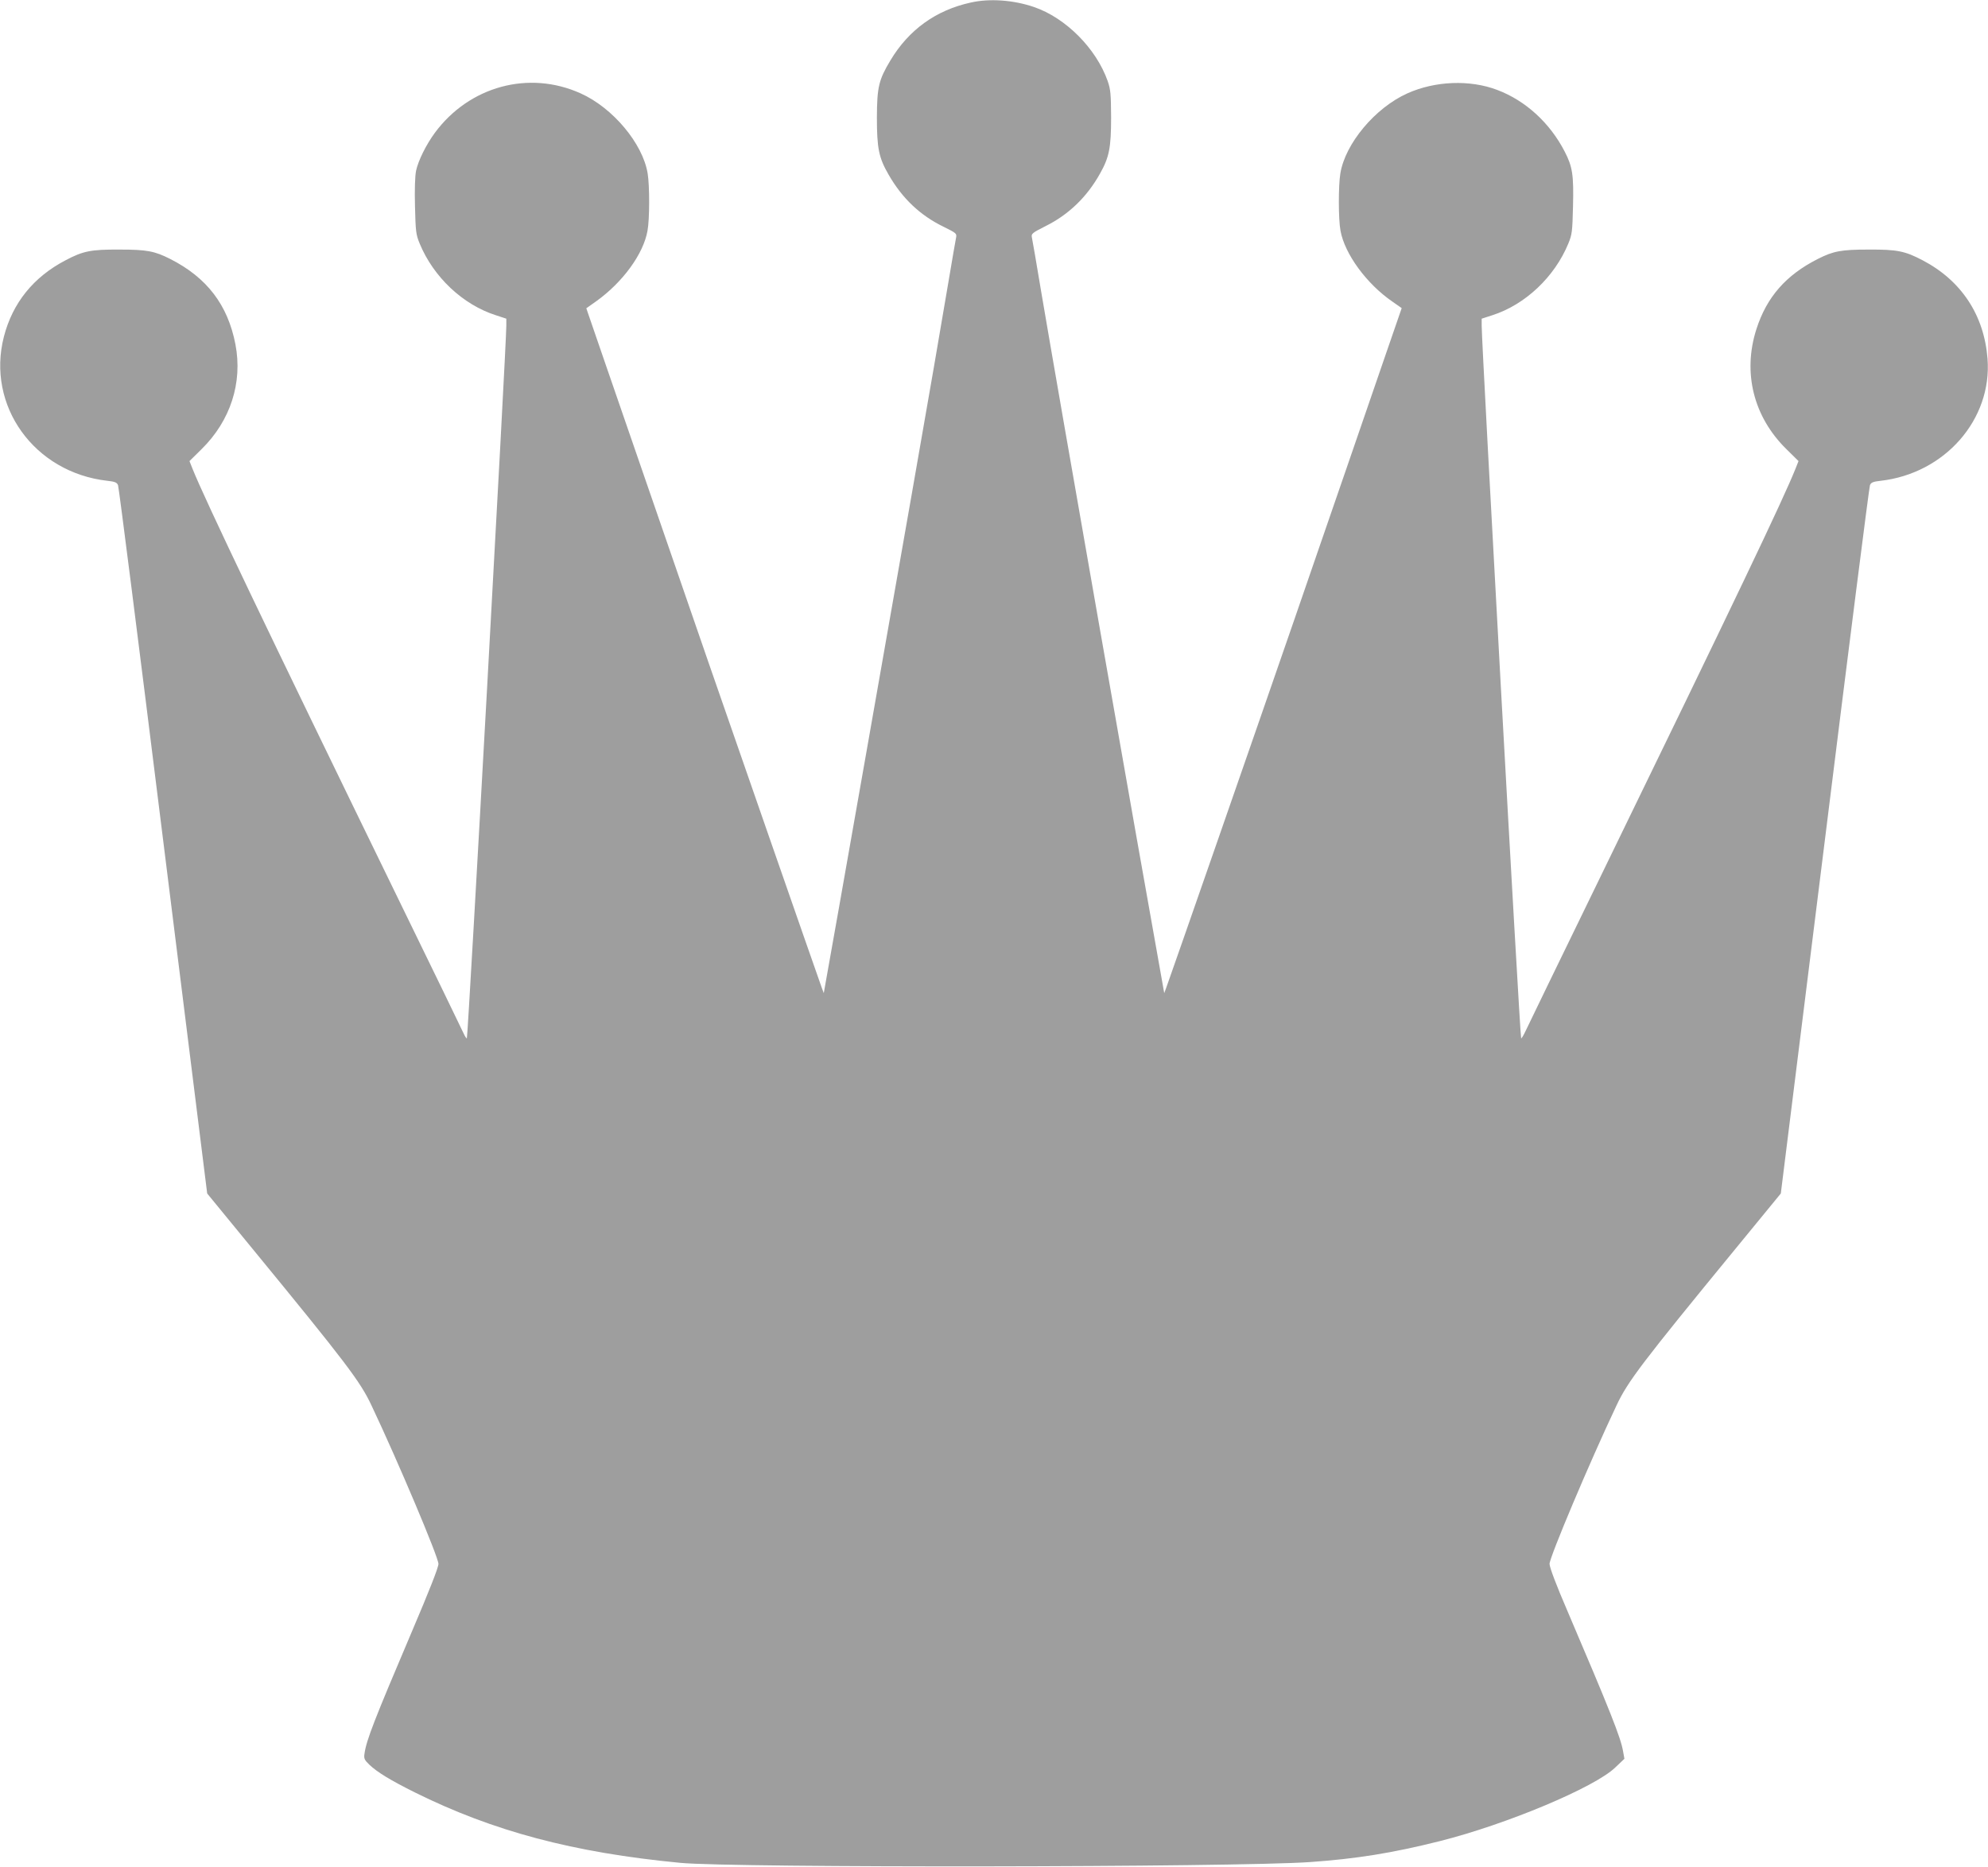 <?xml version="1.0" standalone="no"?>
<!DOCTYPE svg PUBLIC "-//W3C//DTD SVG 20010904//EN"
 "http://www.w3.org/TR/2001/REC-SVG-20010904/DTD/svg10.dtd">
<svg version="1.0" xmlns="http://www.w3.org/2000/svg"
 width="1280pt" height="1202pt" viewBox="0 0 1280 1202"
 preserveAspectRatio="xMidYMid meet">
<g transform="translate(0,1202) scale(0.1,-0.1)"
fill="#9e9e9e" stroke="none">
<path d="M6252 12004 c-226 -49 -401 -176 -519 -373 -75 -125 -86 -171 -87
-366 0 -199 12 -260 75 -369 89 -155 205 -264 356 -337 79 -39 84 -43 79 -68
-3 -14 -26 -147 -51 -296 -72 -424 -97 -571 -236 -1365 -101 -576 -518 -2948
-558 -3165 l-7 -40 -13 35 c-22 59 -616 1767 -726 2085 -57 165 -253 732 -435
1260 -182 528 -337 976 -343 995 l-12 35 65 46 c169 121 303 304 329 453 14
74 14 291 1 369 -31 192 -224 423 -432 516 -333 150 -716 46 -938 -254 -56
-76 -107 -179 -121 -244 -7 -34 -10 -122 -7 -230 4 -161 6 -181 30 -239 89
-216 278 -394 491 -462 l67 -22 0 -46 c0 -126 -245 -4556 -254 -4587 -1 -5
-12 10 -23 35 -11 25 -195 403 -408 840 -867 1779 -1257 2595 -1336 2793 l-19
48 78 77 c186 183 265 428 218 674 -49 255 -184 431 -421 551 -99 50 -149 60
-325 60 -184 1 -235 -9 -348 -69 -207 -108 -341 -275 -397 -492 -114 -444 195
-875 667 -928 48 -5 61 -11 68 -28 5 -11 136 -1042 291 -2291 l283 -2270 291
-355 c603 -735 695 -856 767 -1010 171 -361 431 -977 431 -1020 0 -23 -59
-173 -172 -438 -242 -569 -292 -697 -304 -783 -5 -32 -1 -41 31 -72 52 -49
134 -99 292 -178 506 -251 1021 -388 1710 -454 338 -33 3567 -29 4055 5 297
21 530 58 836 135 429 108 997 346 1129 474 l59 56 -9 50 c-14 85 -87 268
-355 895 -76 176 -118 288 -118 310 0 43 260 659 431 1020 72 154 164 275 767
1010 l291 355 283 2270 c155 1249 286 2280 291 2291 7 17 20 23 68 28 414 47
719 395 689 786 -22 281 -168 503 -418 634 -114 60 -165 70 -349 69 -176 0
-226 -10 -325 -60 -206 -104 -330 -246 -396 -452 -90 -280 -19 -565 193 -773
l78 -77 -19 -48 c-79 -198 -391 -851 -1256 -2628 -252 -517 -469 -965 -483
-995 -14 -30 -27 -50 -28 -45 -9 31 -254 4462 -254 4587 l0 46 68 22 c212 68
401 246 490 462 24 58 26 78 30 239 5 202 -3 255 -53 352 -95 185 -252 329
-435 398 -176 67 -400 58 -578 -22 -208 -93 -401 -324 -432 -516 -13 -78 -13
-295 1 -369 27 -149 168 -342 334 -456 l60 -42 -107 -310 c-119 -346 -363
-1055 -438 -1271 -27 -77 -91 -264 -143 -415 -249 -721 -794 -2287 -828 -2380
l-13 -35 -7 40 c-162 901 -668 3785 -784 4470 -30 182 -58 342 -61 356 -5 24
1 29 88 73 149 74 267 188 351 339 59 105 71 166 71 362 -1 148 -3 178 -22
233 -74 210 -270 407 -475 477 -132 45 -284 56 -405 29z"/>
</g>
</svg>
